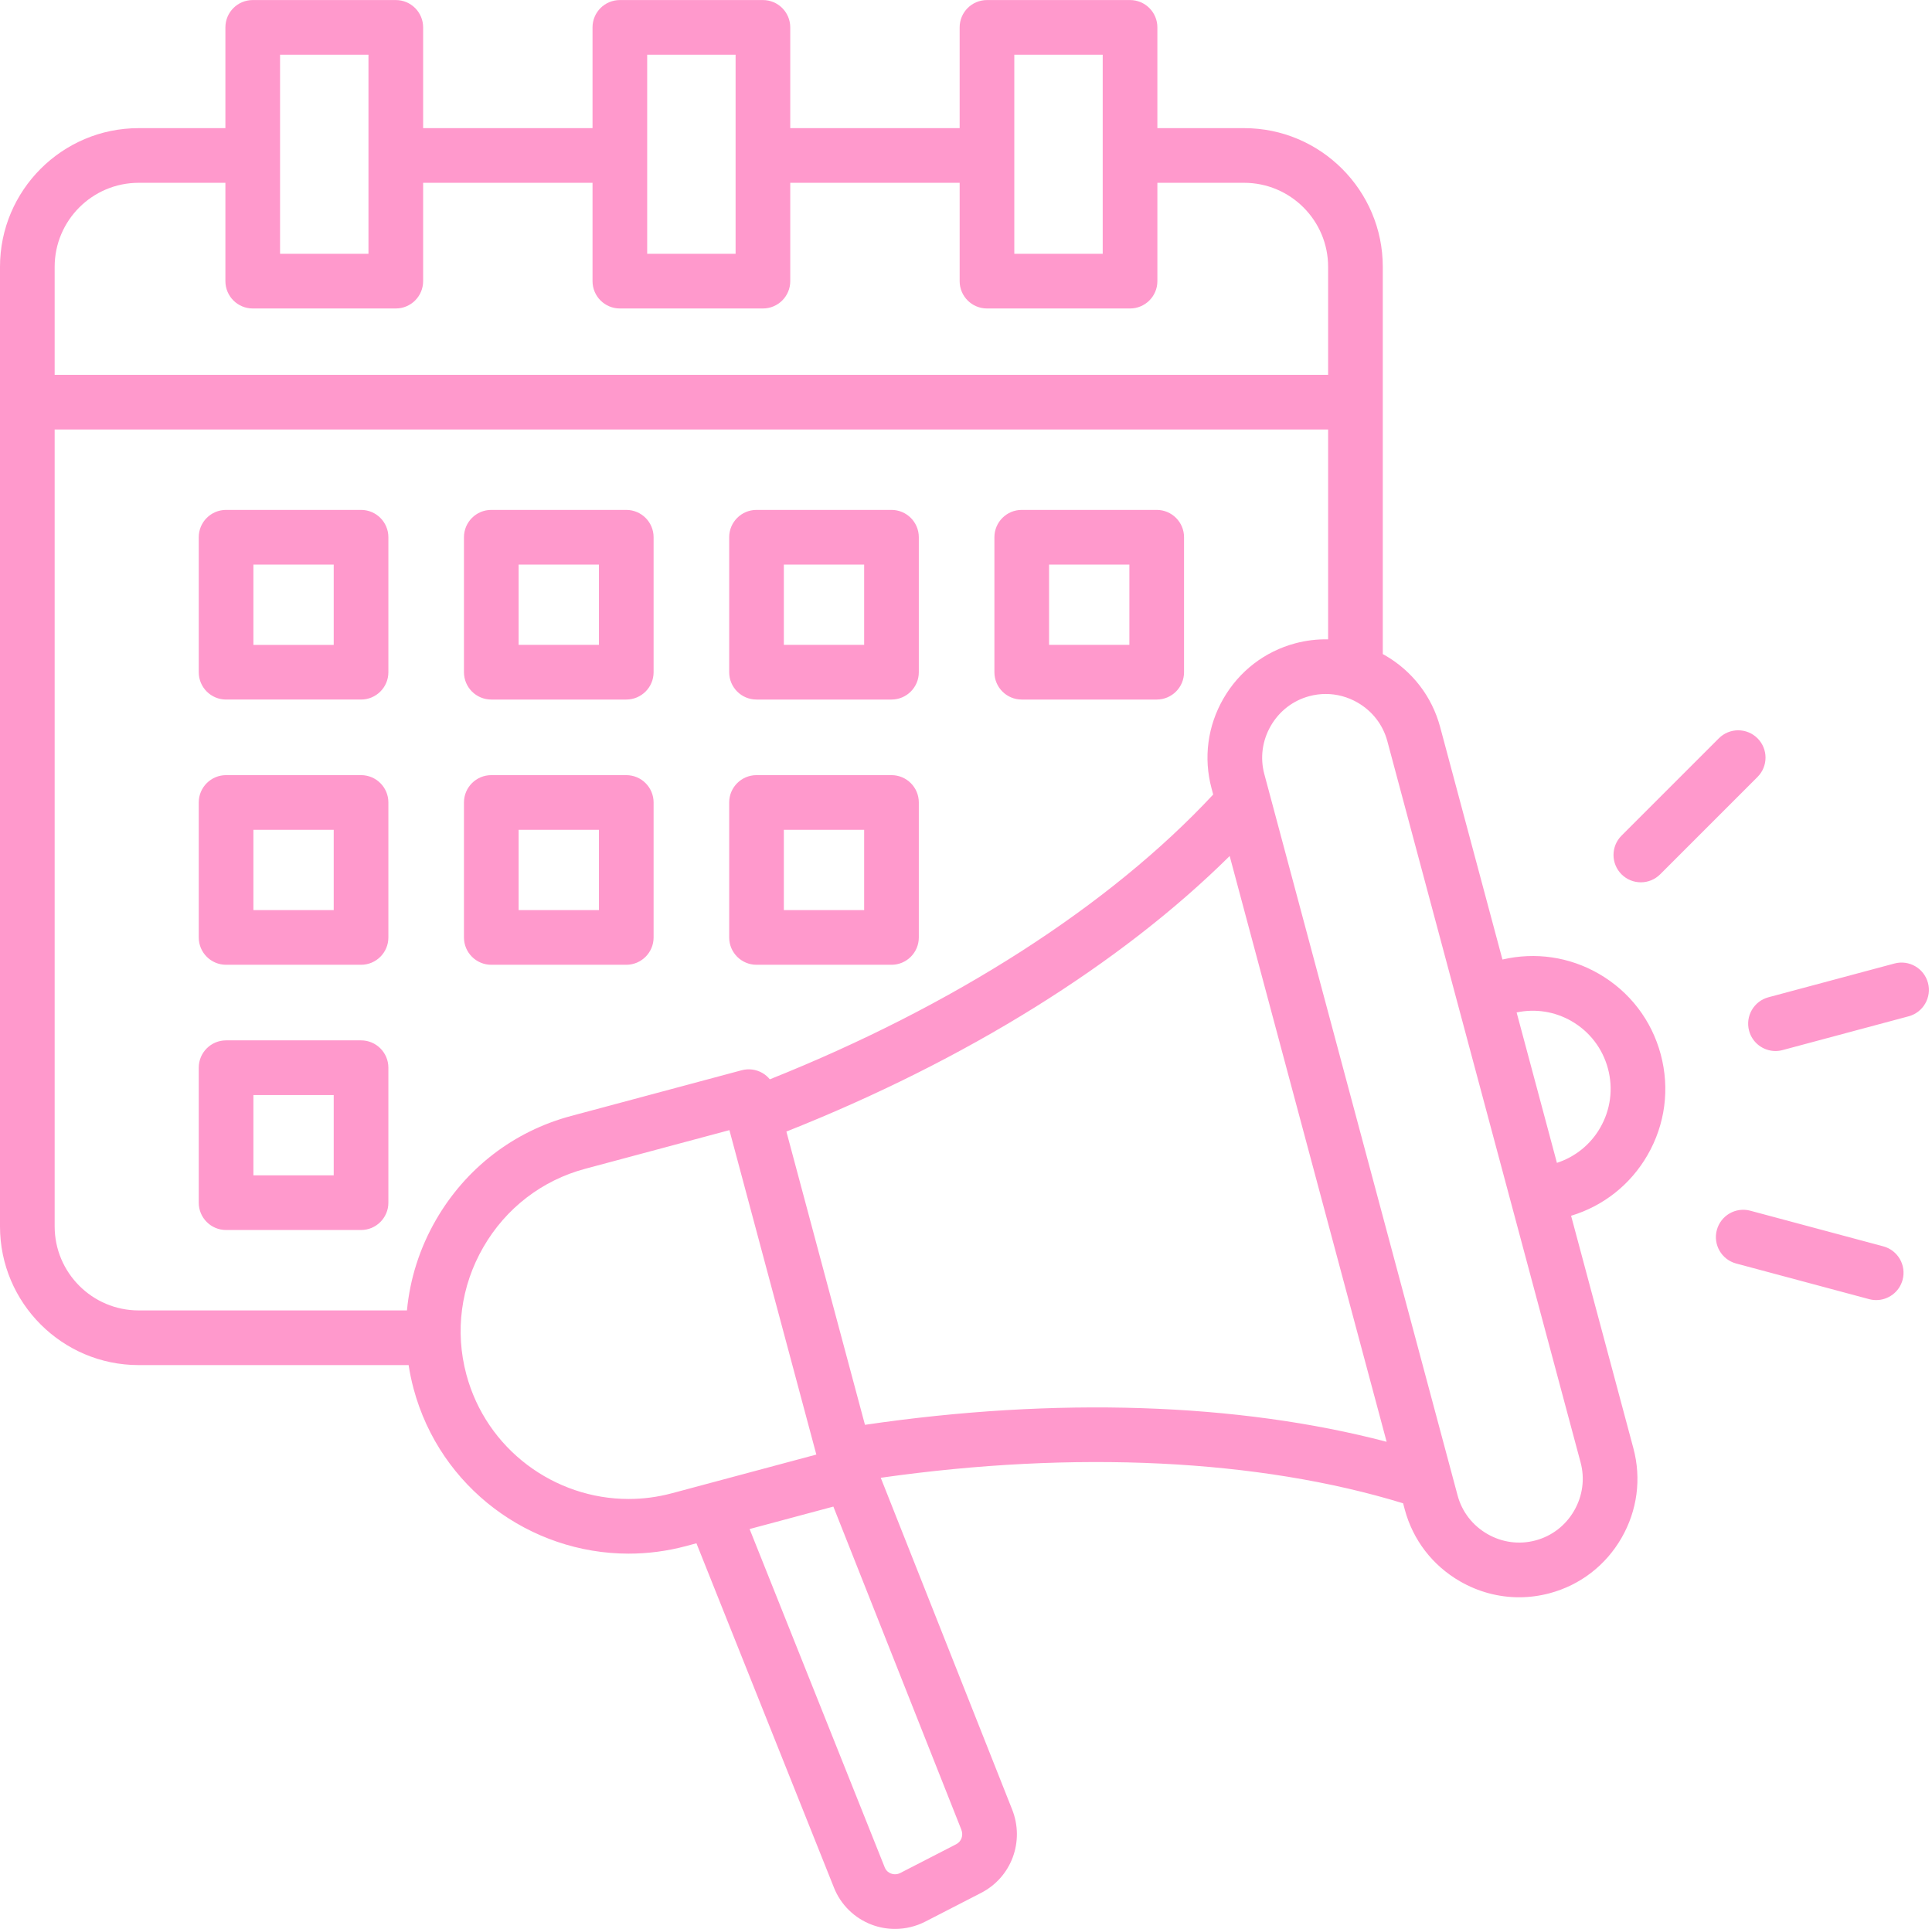 <?xml version="1.0" encoding="UTF-8" standalone="no"?><svg xmlns="http://www.w3.org/2000/svg" xmlns:xlink="http://www.w3.org/1999/xlink" fill="#ff99cc" height="494" preserveAspectRatio="xMidYMid meet" version="1" viewBox="9.0 9.0 494.8 494.0" width="494.8" zoomAndPan="magnify"><g id="change1_1"><path d="M134.824,188.151h34.568c3.866,0,7-3.134,7-7v-34.567c0-3.866-3.134-7-7-7h-34.568c-3.866,0-7,3.134-7,7v34.567 C127.824,185.017,130.958,188.151,134.824,188.151z M141.824,153.583h20.568v20.567h-20.568V153.583z M202.749,188.151h34.567 c3.866,0,7-3.134,7-7v-34.567c0-3.866-3.134-7-7-7h-34.567c-3.866,0-7,3.134-7,7v34.567 C195.749,185.017,198.883,188.151,202.749,188.151z M209.749,153.583h20.567v20.567h-20.567V153.583z M270.674,188.151h34.567 c3.866,0,7-3.134,7-7v-34.567c0-3.866-3.134-7-7-7h-34.567c-3.866,0-7,3.134-7,7v34.567 C263.674,185.017,266.808,188.151,270.674,188.151z M277.674,153.583h20.567v20.567h-20.567V153.583z M101.467,207.508H66.899 c-3.866,0-7,3.134-7,7v34.567c0,3.866,3.134,7,7,7h34.568c3.866,0,7-3.134,7-7v-34.567 C108.467,210.642,105.333,207.508,101.467,207.508z M94.467,242.076H73.899v-20.567h20.568V242.076z M134.824,256.076h34.568 c3.866,0,7-3.134,7-7v-34.567c0-3.866-3.134-7-7-7h-34.568c-3.866,0-7,3.134-7,7v34.567 C127.824,252.942,130.958,256.076,134.824,256.076z M141.824,221.508h20.568v20.567h-20.568V221.508z M101.467,275.433H66.899 c-3.866,0-7,3.134-7,7V317c0,3.866,3.134,7,7,7h34.568c3.866,0,7-3.134,7-7v-34.567 C108.467,278.567,105.333,275.433,101.467,275.433z M94.467,310H73.899v-20.567h20.568V310z M101.467,139.583H66.899 c-3.866,0-7,3.134-7,7v34.567c0,3.866,3.134,7,7,7h34.568c3.866,0,7-3.134,7-7v-34.567 C108.467,142.717,105.333,139.583,101.467,139.583z M94.467,174.151H73.899v-20.567h20.568V174.151z M202.749,256.076h34.567 c3.866,0,7-3.134,7-7v-34.567c0-3.866-3.134-7-7-7h-34.567c-3.866,0-7,3.134-7,7v34.567 C195.749,252.942,198.883,256.076,202.749,256.076z M209.749,221.508h20.567v20.567h-20.567V221.508z M418.492,258.391 c-7.539-4.352-16.266-5.629-24.705-3.661l-15.955-59.543c-2.089-7.795-7.109-14.322-14.136-18.379 c-0.183-0.106-0.37-0.201-0.555-0.303V77.328c0-19.581-15.931-35.512-35.513-35.512h-22.215V16.012c0-3.866-3.134-7-7-7h-36.641 c-3.866,0-7,3.134-7,7v25.804h-43.382V16.012c0-3.866-3.134-7-7-7H167.75c-3.866,0-7,3.134-7,7v25.804h-43.382V16.012 c0-3.866-3.134-7-7-7H73.727c-3.866,0-7,3.134-7,7v25.804H44.511c-19.581,0-35.512,15.931-35.512,35.512v245.754 c0,19.581,15.931,35.512,35.512,35.512h69.139c0.314,2.017,0.729,4.029,1.264,6.027c6.817,25.44,29.909,42.261,55.079,42.26 c4.87,0,9.818-0.63,14.741-1.948l2.628-0.704l35.239,88.231c1.741,4.359,5.274,7.808,9.693,9.461 c1.911,0.715,3.918,1.068,5.923,1.068c2.674,0,5.343-0.63,7.767-1.877l14.293-7.354c7.767-3.994,11.181-13.177,7.939-21.36 l-33.648-84.944c49.747-7.077,96.813-4.794,133.777,6.534l0.428,1.598c2.089,7.796,7.109,14.323,14.136,18.38 c4.689,2.707,9.884,4.091,15.138,4.09c2.619,0,5.253-0.344,7.846-1.038c7.795-2.089,14.322-7.108,18.379-14.136 c4.057-7.026,5.141-15.189,3.052-22.984l-15.955-59.544c8.292-2.511,15.212-7.984,19.564-15.522 c4.541-7.863,5.747-17.025,3.396-25.797C431.981,270.262,426.356,262.931,418.492,258.391z M268.772,23.012h22.641v50.986h-22.641 V23.012z M174.75,23.012h22.641v50.986H174.75V23.012z M80.727,23.012h22.641v50.986H80.727V23.012z M44.511,55.816h22.216v25.183 c0,3.866,3.134,7,7,7h36.641c3.866,0,7-3.134,7-7V55.816h43.382v25.183c0,3.866,3.134,7,7,7h36.641c3.866,0,7-3.134,7-7V55.816 h43.382v25.183c0,3.866,3.134,7,7,7h36.641c3.866,0,7-3.134,7-7V55.816h22.215c11.862,0,21.513,9.65,21.513,21.512v27.662H22.999 V77.328C22.999,65.466,32.649,55.816,44.511,55.816z M113.224,344.593H44.511c-11.862,0-21.512-9.65-21.512-21.512V118.99h326.143 v53.742c-2.811-0.055-5.644,0.279-8.429,1.024c-7.795,2.089-14.322,7.108-18.379,14.135c-4.057,7.027-5.141,15.189-3.052,22.984 l0.428,1.598c-26.531,28.488-66.513,54.155-113.55,72.934c-0.529-0.643-1.167-1.197-1.901-1.622 c-1.608-0.927-3.519-1.178-5.312-0.699l-43.721,11.716c-14.655,3.927-26.93,13.37-34.563,26.591 C116.477,328.641,113.985,336.531,113.224,344.593z M181.11,391.409c-3.715,0.995-7.445,1.471-11.121,1.471 c-18.986-0.002-36.41-12.69-41.552-31.882h0c-2.958-11.043-1.414-22.622,4.349-32.604c5.763-9.981,15.019-17.108,26.062-20.067 l36.96-9.904l22.262,83.084L181.11,391.409z M253.873,481.307l-14.294,7.354c-1.015,0.521-1.928,0.315-2.381,0.145 c-0.431-0.16-1.211-0.575-1.596-1.54l-34.623-86.687l21.453-5.749l32.768,82.722C255.786,479.032,255.229,480.61,253.873,481.307z M230.523,373.89L210.4,298.789c45.922-18.213,85.594-42.904,113.529-70.567l40.197,150.016 C326.102,368.248,279.401,366.703,230.523,373.89z M412.148,395.882c-2.187,3.788-5.695,6.491-9.878,7.611 c-4.182,1.123-8.573,0.534-12.361-1.653c-3.788-2.187-6.492-5.695-7.612-9.878l-49.493-184.71 c-1.121-4.183-0.534-8.573,1.654-12.361c2.187-3.787,5.695-6.491,9.878-7.611h0c1.387-0.372,2.797-0.556,4.2-0.556 c2.828,0,5.629,0.747,8.161,2.209c3.788,2.187,6.491,5.694,7.612,9.877l49.492,184.71 C414.923,387.704,414.335,392.093,412.148,395.882z M418.811,297.831c-2.481,4.299-6.391,7.438-11.071,8.973l-10.322-38.523 c4.821-1.011,9.776-0.246,14.074,2.235c4.625,2.671,7.934,6.982,9.316,12.142C422.191,287.817,421.481,293.206,418.811,297.831z M497.811,269.272l-32.284,8.65c-0.606,0.162-1.216,0.24-1.816,0.24c-3.091,0-5.919-2.062-6.757-5.19 c-1-3.734,1.216-7.572,4.95-8.573l32.284-8.65c3.731-0.999,7.572,1.216,8.573,4.95C503.761,264.433,501.545,268.271,497.811,269.272 z M424.283,232.906c-2.734-2.734-2.734-7.166,0-9.9l24.93-24.93c2.733-2.732,7.166-2.732,9.899,0c2.734,2.734,2.734,7.166,0,9.9 l-24.93,24.93c-1.367,1.366-3.158,2.05-4.95,2.05S425.649,234.272,424.283,232.906z M496.271,336.755 c-0.838,3.128-3.667,5.19-6.757,5.19c-0.6,0-1.209-0.078-1.816-0.24l-34.055-9.125c-3.734-1.001-5.951-4.839-4.95-8.573 c1.001-3.734,4.84-5.946,8.573-4.95l34.055,9.125C495.055,329.183,497.271,333.021,496.271,336.755z"/></g></svg>